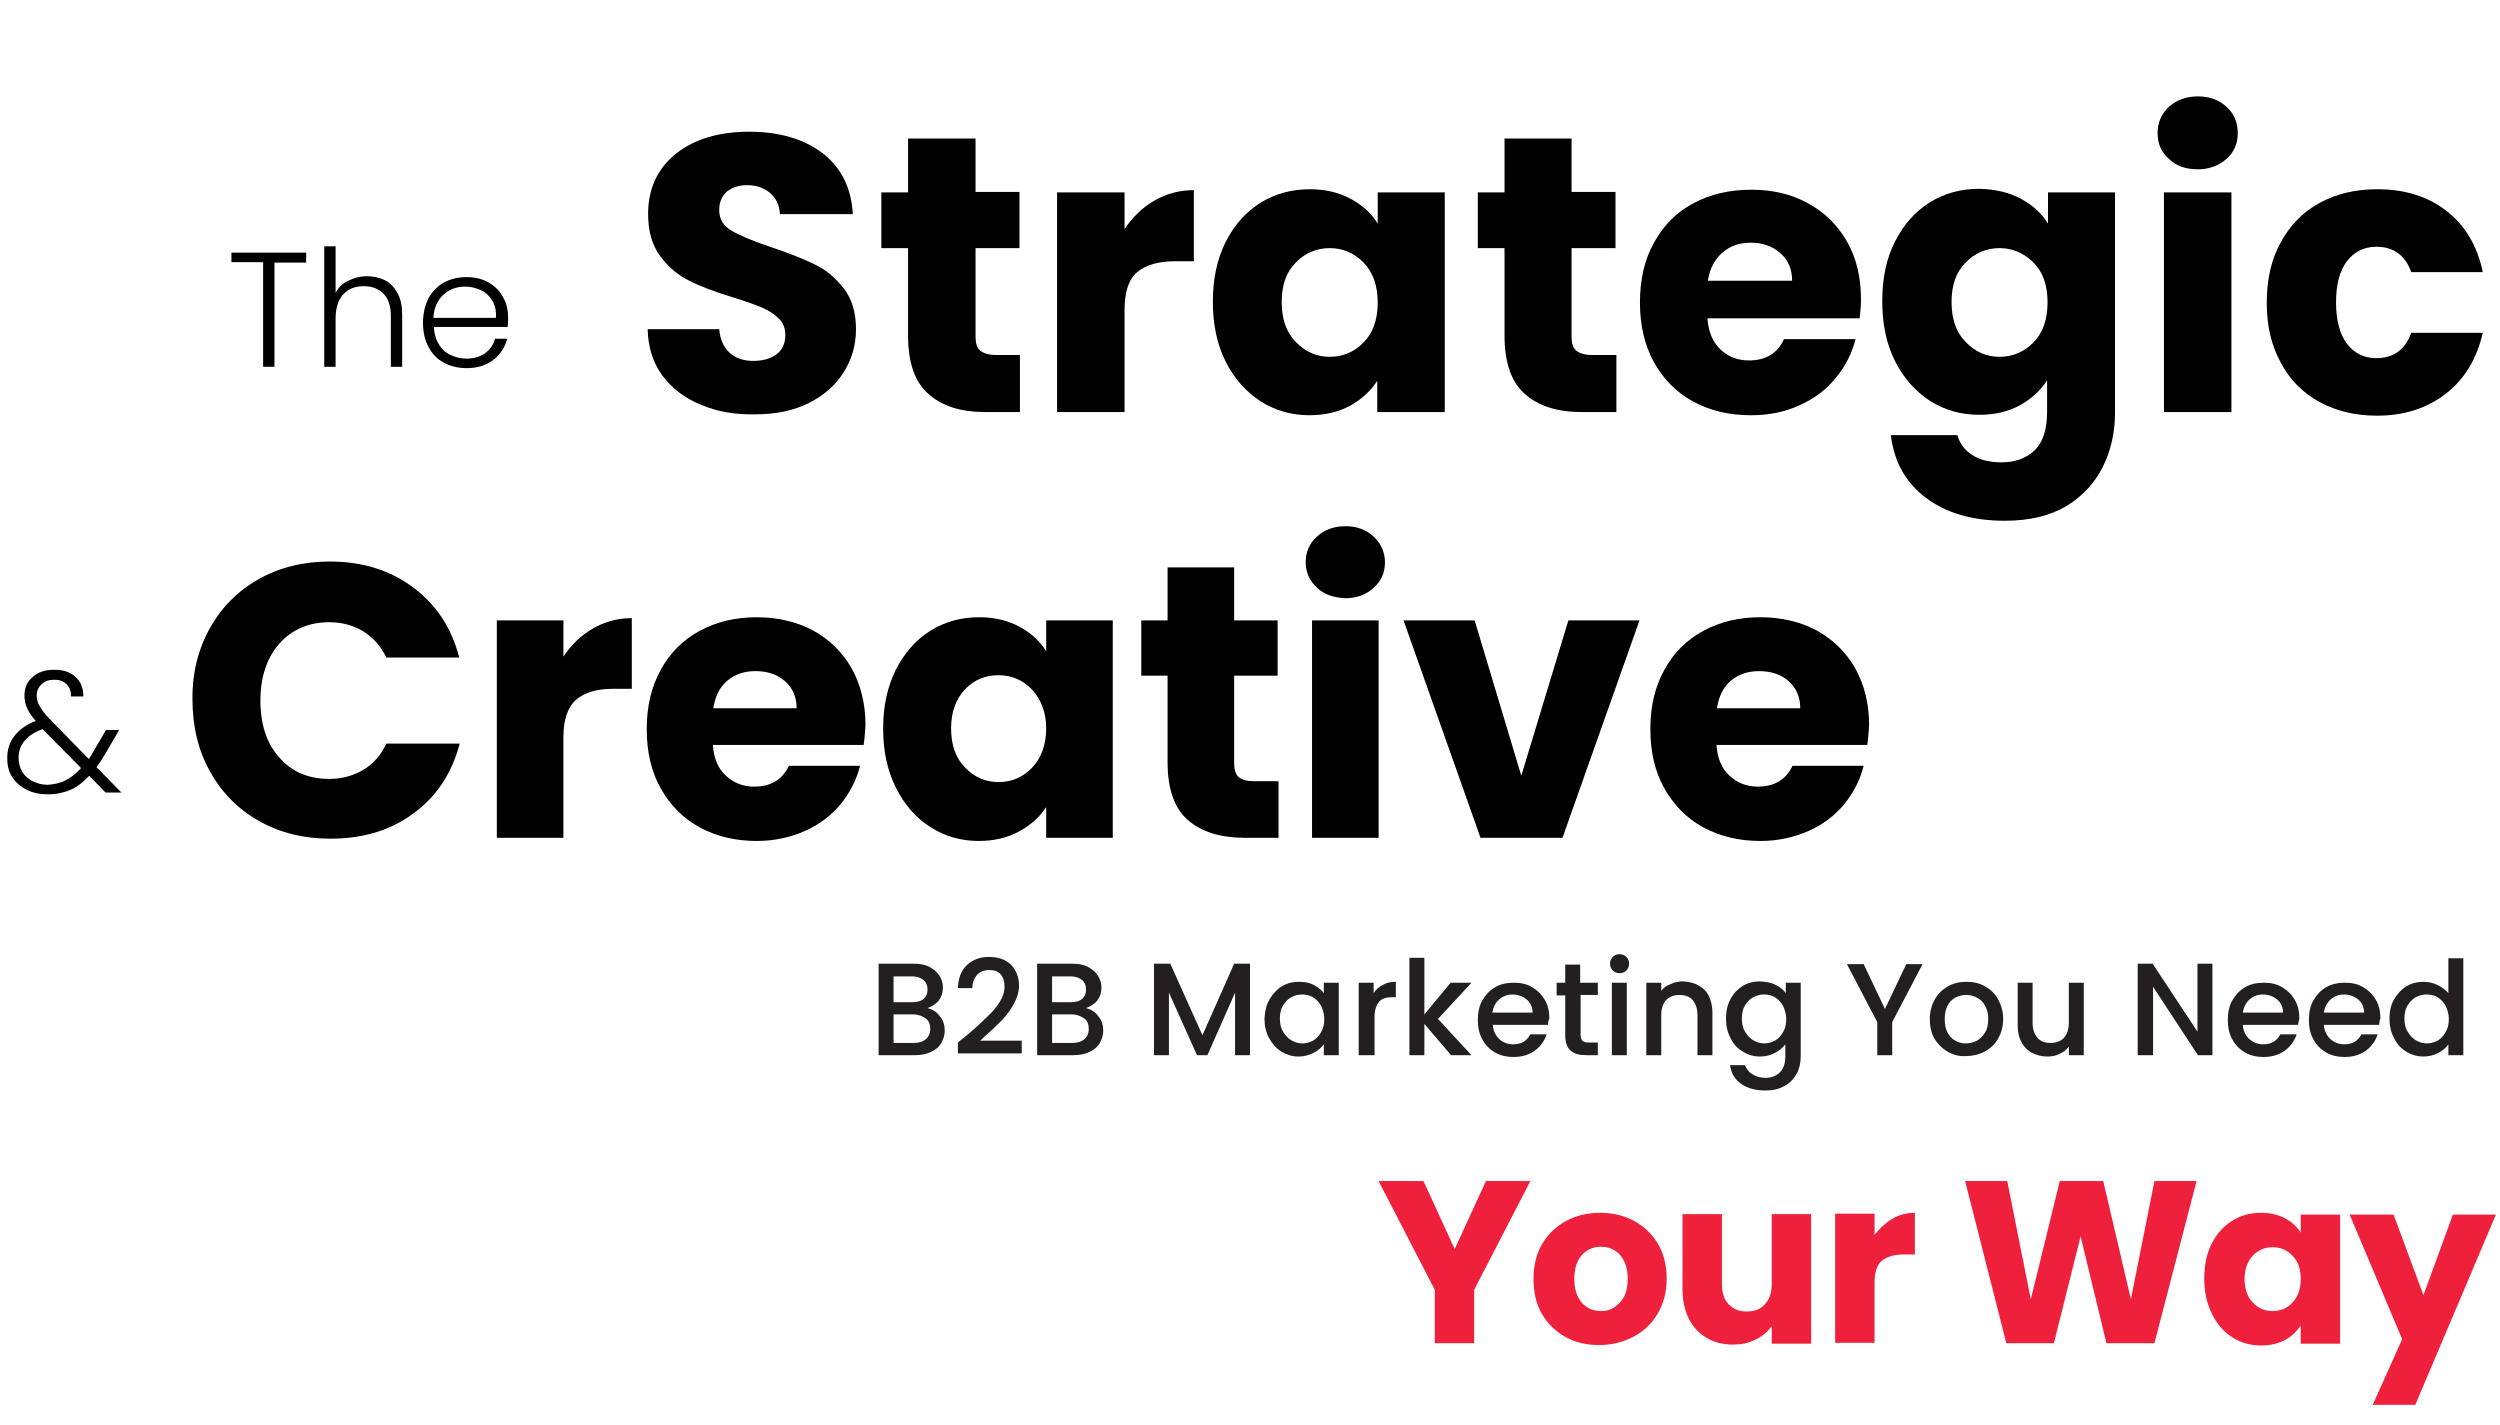 <?xml version="1.0" encoding="UTF-8"?> <!-- Generator: Adobe Illustrator 28.3.0, SVG Export Plug-In . SVG Version: 6.00 Build 0) --> <svg xmlns="http://www.w3.org/2000/svg" xmlns:xlink="http://www.w3.org/1999/xlink" version="1.1" id="Layer_1" x="0px" y="0px" viewBox="0 0 552 314.6" style="enable-background:new 0 0 552 314.6;" xml:space="preserve"> <style type="text/css"> .st0{enable-background:new ;} .st1{fill:#231F20;} .st2{fill:#EE203B;} </style> <g id="Group_352" transform="translate(0 -0.016)"> <g id="Group_35" transform="translate(0)"> <g id="Group_33" transform="translate(50)"> <g class="st0"> <path d="M17.6,55.9v2.1h-7V81H8.1V57.9h-7v-2.1H17.6z"></path> <path d="M35,61.9c1.2,0.6,2.1,1.6,2.8,2.9s1,2.8,1,4.7V81h-2.5V69.8c0-2.1-0.5-3.8-1.6-4.9c-1.1-1.1-2.5-1.7-4.4-1.7 c-1.9,0-3.4,0.6-4.5,1.8s-1.7,3-1.7,5.3V81h-2.5V54.4h2.5v10.3c0.6-1.2,1.5-2.1,2.8-2.7c1.2-0.6,2.6-1,4.1-1 C32.4,61,33.8,61.3,35,61.9z"></path> <path d="M62.1,72.2H45.8c0.1,1.5,0.4,2.8,1.1,3.8c0.6,1.1,1.5,1.9,2.6,2.4c1.1,0.5,2.2,0.8,3.5,0.8c1.6,0,3-0.4,4.1-1.2 c1.1-0.8,1.9-1.9,2.2-3.2h2.7c-0.5,1.9-1.5,3.5-3.1,4.7c-1.6,1.2-3.5,1.8-5.9,1.8c-1.8,0-3.5-0.4-5-1.2c-1.5-0.8-2.6-2-3.4-3.5 c-0.8-1.5-1.2-3.3-1.2-5.3c0-2,0.4-3.8,1.2-5.4c0.8-1.5,2-2.7,3.4-3.5c1.5-0.8,3.1-1.2,5-1.2s3.5,0.4,4.9,1.2s2.5,1.9,3.2,3.3 c0.8,1.4,1.1,2.9,1.1,4.6C62.2,71,62.1,71.7,62.1,72.2z M58.7,66.4c-0.6-1-1.4-1.8-2.5-2.3c-1.1-0.5-2.2-0.8-3.5-0.8 c-1.9,0-3.5,0.6-4.8,1.8c-1.3,1.2-2.1,2.9-2.2,5.1h13.8C59.6,68.6,59.3,67.4,58.7,66.4z"></path> </g> <g class="st0"> <path d="M104.8,89.4c-3.5-1.4-6.4-3.6-8.5-6.4c-2.1-2.8-3.2-6.3-3.3-10.3h15.8c0.2,2.3,1,4,2.3,5.2c1.3,1.2,3.1,1.8,5.2,1.8 c2.2,0,3.9-0.5,5.2-1.5c1.3-1,1.9-2.4,1.9-4.2c0-1.5-0.5-2.8-1.5-3.7c-1-1-2.3-1.8-3.7-2.4c-1.5-0.6-3.6-1.4-6.3-2.2 c-3.9-1.2-7.2-2.4-9.7-3.7c-2.5-1.2-4.6-3-6.4-5.4c-1.8-2.4-2.7-5.5-2.7-9.3c0-5.7,2.1-10.1,6.2-13.4c4.1-3.2,9.5-4.8,16.1-4.8 c6.7,0,12.1,1.6,16.3,4.8c4.1,3.2,6.3,7.7,6.6,13.4h-16.1c-0.1-2-0.8-3.5-2.2-4.7c-1.3-1.1-3-1.7-5.1-1.7 c-1.8,0-3.2,0.5-4.4,1.4c-1.1,1-1.7,2.3-1.7,4.1c0,2,0.9,3.5,2.8,4.6c1.9,1.1,4.8,2.3,8.7,3.6c3.9,1.3,7.1,2.6,9.6,3.8 c2.5,1.2,4.6,3,6.4,5.3c1.8,2.3,2.7,5.3,2.7,9c0,3.5-0.9,6.6-2.7,9.5c-1.8,2.8-4.3,5.1-7.7,6.8c-3.4,1.7-7.3,2.5-11.9,2.5 C112.3,91.6,108.3,90.9,104.8,89.4z"></path> <path d="M175.2,78.4V91h-7.6c-5.4,0-9.6-1.3-12.6-4c-3-2.6-4.5-6.9-4.5-12.9V54.8h-5.9V42.5h5.9V30.6h14.9v11.8h9.7v12.4h-9.7 v19.5c0,1.5,0.3,2.5,1,3.1c0.7,0.6,1.9,1,3.5,1H175.2z"></path> <path d="M204.9,44.3c2.6-1.5,5.5-2.3,8.7-2.3v15.7h-4.1c-3.7,0-6.5,0.8-8.4,2.4c-1.9,1.6-2.8,4.4-2.8,8.4V91h-14.9V42.5h14.9 v8.1C200.1,47.9,202.3,45.8,204.9,44.3z"></path> <path d="M220.6,53.5c1.9-3.8,4.5-6.7,7.7-8.7c3.2-2,6.9-3,10.9-3c3.4,0,6.4,0.7,9,2.1c2.6,1.4,4.6,3.2,6,5.5v-6.9H269V91h-14.9 v-6.9c-1.5,2.3-3.5,4.1-6,5.5c-2.6,1.4-5.6,2.1-9,2.1c-3.9,0-7.5-1-10.8-3.1c-3.2-2.1-5.8-5-7.7-8.8c-1.9-3.8-2.8-8.2-2.8-13.2 C217.8,61.7,218.7,57.3,220.6,53.5z M251.1,58c-2.1-2.1-4.6-3.2-7.5-3.2s-5.5,1.1-7.5,3.2c-2.1,2.1-3.1,5-3.1,8.7 c0,3.7,1,6.7,3.1,8.8c2.1,2.2,4.6,3.3,7.5,3.3s5.5-1.1,7.5-3.2c2.1-2.1,3.1-5.1,3.1-8.8C254.2,63,253.1,60.1,251.1,58z"></path> <path d="M306.9,78.4V91h-7.6c-5.4,0-9.6-1.3-12.6-4c-3-2.6-4.5-6.9-4.5-12.9V54.8h-5.9V42.5h5.9V30.6H297v11.8h9.7v12.4H297 v19.5c0,1.5,0.3,2.5,1,3.1c0.7,0.6,1.9,1,3.5,1H306.9z"></path> <path d="M360.6,70.3H327c0.2,3,1.2,5.3,2.9,6.9c1.7,1.6,3.8,2.4,6.3,2.4c3.7,0,6.3-1.6,7.7-4.7h15.8c-0.8,3.2-2.3,6.1-4.4,8.6 c-2.1,2.6-4.8,4.6-8,6c-3.2,1.5-6.8,2.2-10.7,2.2c-4.8,0-9-1-12.7-3c-3.7-2-6.6-4.9-8.7-8.7c-2.1-3.8-3.1-8.2-3.1-13.2 c0-5,1-9.5,3.1-13.2c2.1-3.8,4.9-6.7,8.7-8.7c3.7-2,8-3,12.8-3c4.7,0,8.9,1,12.5,3c3.7,2,6.5,4.8,8.6,8.4 c2.1,3.7,3.1,7.9,3.1,12.8C360.9,67.4,360.8,68.8,360.6,70.3z M345.7,62c0-2.6-0.9-4.6-2.6-6.1c-1.7-1.5-3.9-2.3-6.5-2.3 c-2.5,0-4.6,0.7-6.3,2.2c-1.7,1.5-2.8,3.5-3.2,6.2H345.7z"></path> <path d="M396.2,43.9c2.6,1.4,4.6,3.2,6,5.5v-6.9H417v48.5c0,4.5-0.9,8.5-2.7,12.1c-1.8,3.6-4.5,6.5-8.1,8.7 c-3.6,2.1-8.1,3.2-13.5,3.2c-7.2,0-13-1.7-17.5-5.1c-4.5-3.4-7-8-7.7-13.8h14.7c0.5,1.9,1.6,3.3,3.3,4.4 c1.7,1.1,3.9,1.6,6.4,1.6c3.1,0,5.5-0.9,7.4-2.7c1.8-1.8,2.7-4.6,2.7-8.5v-6.9c-1.5,2.3-3.5,4.1-6,5.5c-2.6,1.4-5.5,2.1-9,2.1 c-4,0-7.6-1-10.9-3.1c-3.2-2.1-5.8-5-7.7-8.8c-1.9-3.8-2.8-8.2-2.8-13.2c0-5,0.9-9.4,2.8-13.1c1.9-3.8,4.5-6.7,7.7-8.7 c3.2-2,6.9-3,10.9-3C390.6,41.8,393.6,42.5,396.2,43.9z M399,58c-2.1-2.1-4.6-3.2-7.5-3.2s-5.5,1.1-7.5,3.2 c-2.1,2.1-3.1,5-3.1,8.7c0,3.7,1,6.7,3.1,8.8c2.1,2.2,4.6,3.3,7.5,3.3s5.5-1.1,7.5-3.2c2.1-2.1,3.1-5.1,3.1-8.8 C402.1,63,401.1,60.1,399,58z"></path> <path d="M428.9,35.1c-1.7-1.5-2.5-3.4-2.5-5.7c0-2.3,0.8-4.2,2.5-5.8c1.7-1.5,3.8-2.3,6.4-2.3c2.6,0,4.7,0.8,6.3,2.3 c1.7,1.5,2.5,3.5,2.5,5.8c0,2.3-0.8,4.2-2.5,5.7c-1.7,1.5-3.8,2.3-6.3,2.3C432.7,37.4,430.5,36.7,428.9,35.1z M442.7,42.5V91 h-14.9V42.5H442.7z"></path> <path d="M453.6,53.5c2.1-3.8,4.9-6.7,8.6-8.7c3.7-2,7.9-3,12.7-3c6.1,0,11.2,1.6,15.3,4.8c4.1,3.2,6.8,7.7,8,13.5h-15.8 c-1.3-3.7-3.9-5.6-7.7-5.6c-2.7,0-4.9,1.1-6.5,3.2c-1.6,2.1-2.4,5.1-2.4,9.1c0,3.9,0.8,7,2.4,9.1c1.6,2.1,3.8,3.2,6.5,3.2 c3.8,0,6.4-1.9,7.7-5.6h15.8c-1.3,5.7-4,10.2-8.1,13.4c-4.1,3.2-9.2,4.9-15.2,4.9c-4.8,0-9-1-12.7-3c-3.7-2-6.6-4.9-8.6-8.7 c-2.1-3.8-3.1-8.2-3.1-13.2C450.5,61.7,451.5,57.3,453.6,53.5z"></path> </g> </g> <g id="Group_34" transform="translate(0 95)"> <g class="st0"> <path d="M23.3,80l-3.6-3.7c-1.3,1.4-2.7,2.5-4.1,3.1s-3.1,1-5,1c-1.8,0-3.3-0.3-4.7-1s-2.4-1.6-3.2-2.8 c-0.8-1.2-1.1-2.6-1.1-4.2c0-1.9,0.5-3.5,1.6-4.9c1.1-1.4,2.6-2.5,4.7-3.3c-0.9-1-1.5-1.9-1.9-2.8c-0.4-0.8-0.6-1.8-0.6-2.8 c0-1.7,0.6-3.1,1.8-4.1c1.2-1.1,2.8-1.6,4.9-1.6c1.9,0,3.4,0.5,4.6,1.6s1.7,2.5,1.7,4.3h-2.7c0-1.1-0.3-2-1-2.7 c-0.7-0.7-1.6-1-2.7-1c-1.2,0-2.1,0.3-2.8,1c-0.7,0.6-1.1,1.5-1.1,2.5c0,0.8,0.2,1.6,0.7,2.4s1.1,1.7,2.1,2.7l8.7,8.9 c0.4-0.5,0.8-1.2,1.4-2.3l2.4-4.1h2.9l-2.9,5c-0.7,1.2-1.4,2.3-2.1,3.2l5.5,5.6H23.3z M14.5,77.3c1.2-0.6,2.3-1.5,3.4-2.7 L9.4,66c-3.5,1.3-5.3,3.4-5.3,6.4c0,1.1,0.3,2.1,0.8,3c0.5,0.9,1.3,1.6,2.3,2.1c1,0.5,2.1,0.8,3.3,0.8 C12,78.2,13.4,77.9,14.5,77.3z"></path> </g> <g class="st0"> <path d="M46.3,43.8c2.6-4.7,6.2-8.3,10.8-10.9C61.7,30.3,67,29,72.8,29c7.2,0,13.3,1.9,18.4,5.7c5.1,3.8,8.5,8.9,10.2,15.5H85.3 c-1.2-2.5-2.9-4.4-5.1-5.8c-2.2-1.3-4.7-2-7.5-2c-4.5,0-8.2,1.6-11,4.7c-2.8,3.2-4.2,7.4-4.2,12.6c0,5.3,1.4,9.5,4.2,12.6 c2.8,3.2,6.5,4.7,11,4.7c2.8,0,5.3-0.7,7.5-2c2.2-1.3,3.9-3.2,5.1-5.8h16.2c-1.7,6.5-5.1,11.7-10.2,15.4 c-5.1,3.8-11.2,5.6-18.4,5.6c-5.8,0-11.1-1.3-15.7-3.9c-4.6-2.6-8.2-6.2-10.8-10.9c-2.6-4.6-3.9-9.9-3.9-15.9 C42.4,53.8,43.7,48.5,46.3,43.8z"></path> <path d="M130.9,43.8c2.6-1.5,5.4-2.3,8.6-2.3v15.6h-4c-3.7,0-6.4,0.8-8.3,2.4c-1.8,1.6-2.8,4.3-2.8,8.3V90h-14.7V42h14.7v8 C126.1,47.4,128.3,45.3,130.9,43.8z"></path> <path d="M190.7,69.5h-33.3c0.2,3,1.2,5.3,2.9,6.8c1.7,1.6,3.8,2.4,6.2,2.4c3.7,0,6.2-1.5,7.7-4.6h15.7c-0.8,3.2-2.3,6-4.3,8.5 c-2.1,2.5-4.7,4.5-7.9,5.9c-3.2,1.4-6.7,2.2-10.6,2.2c-4.7,0-8.9-1-12.6-3c-3.7-2-6.5-4.9-8.6-8.6c-2.1-3.7-3.1-8.1-3.1-13.1 s1-9.3,3.1-13.1c2-3.7,4.9-6.6,8.6-8.6c3.7-2,7.9-3,12.6-3c4.6,0,8.8,1,12.4,2.9c3.6,2,6.4,4.7,8.5,8.3c2,3.6,3.1,7.8,3.1,12.6 C191,66.6,190.9,68.1,190.7,69.5z M175.9,61.4c0-2.5-0.9-4.5-2.6-6c-1.7-1.5-3.9-2.2-6.5-2.2c-2.5,0-4.5,0.7-6.2,2.1 c-1.7,1.4-2.7,3.5-3.1,6.1H175.9z"></path> <path d="M197.8,52.9c1.9-3.7,4.4-6.6,7.6-8.6c3.2-2,6.8-3,10.8-3c3.4,0,6.3,0.7,8.9,2.1c2.6,1.4,4.5,3.2,5.9,5.4V42h14.7v48H231 v-6.8c-1.4,2.2-3.4,4-6,5.4c-2.6,1.4-5.5,2.1-8.9,2.1c-3.9,0-7.5-1-10.7-3.1c-3.2-2-5.7-4.9-7.6-8.7c-1.9-3.8-2.8-8.1-2.8-13 C195,61,195.9,56.7,197.8,52.9z M227.9,57.3c-2-2.1-4.5-3.2-7.4-3.2c-2.9,0-5.4,1-7.4,3.1c-2,2.1-3.1,5-3.1,8.6 c0,3.7,1,6.6,3.1,8.7c2,2.1,4.5,3.2,7.4,3.2c2.9,0,5.4-1.1,7.4-3.2c2-2.1,3.1-5,3.1-8.7C231,62.4,229.9,59.5,227.9,57.3z"></path> <path d="M282.3,77.5V90h-7.5c-5.3,0-9.5-1.3-12.5-3.9c-3-2.6-4.5-6.9-4.5-12.8V54.2H252V42h5.8V30.3h14.7V42h9.6v12.2h-9.6v19.3 c0,1.4,0.3,2.5,1,3.1c0.7,0.6,1.8,0.9,3.4,0.9H282.3z"></path> <path d="M290.8,34.8c-1.6-1.5-2.5-3.4-2.5-5.6c0-2.3,0.8-4.2,2.5-5.7c1.6-1.5,3.7-2.3,6.3-2.3c2.5,0,4.6,0.8,6.2,2.3 c1.6,1.5,2.5,3.4,2.5,5.7c0,2.2-0.8,4.1-2.5,5.6c-1.6,1.5-3.7,2.3-6.2,2.3C294.5,37,292.4,36.3,290.8,34.8z M304.4,42v48h-14.7 V42H304.4z"></path> <path d="M335.9,76.3L346.3,42h15.7l-17,48h-18.1l-17-48h15.7L335.9,76.3z"></path> <path d="M412.3,69.5H379c0.2,3,1.2,5.3,2.9,6.8c1.7,1.6,3.8,2.4,6.2,2.4c3.7,0,6.2-1.5,7.7-4.6h15.7c-0.8,3.2-2.3,6-4.3,8.5 c-2.1,2.5-4.7,4.5-7.9,5.9c-3.2,1.4-6.7,2.2-10.6,2.2c-4.7,0-8.9-1-12.6-3c-3.7-2-6.5-4.9-8.6-8.6c-2.1-3.7-3.1-8.1-3.1-13.1 s1-9.3,3.1-13.1c2-3.7,4.9-6.6,8.6-8.6c3.7-2,7.9-3,12.6-3c4.6,0,8.8,1,12.4,2.9c3.6,2,6.4,4.7,8.5,8.3c2,3.6,3.1,7.8,3.1,12.6 C412.6,66.6,412.5,68.1,412.3,69.5z M397.5,61.4c0-2.5-0.9-4.5-2.6-6c-1.7-1.5-3.9-2.2-6.5-2.2c-2.5,0-4.5,0.7-6.2,2.1 c-1.7,1.4-2.7,3.5-3.1,6.1H397.5z"></path> </g> </g> </g> <g class="st0"> <path class="st1" d="M207.5,224.4c0.8,0.9,1.1,2,1.1,3.2c0,1-0.3,1.9-0.8,2.8c-0.5,0.8-1.3,1.5-2.3,1.9c-1,0.5-2.2,0.7-3.5,0.7 H194v-20.2h7.7c1.4,0,2.6,0.2,3.5,0.7s1.7,1.1,2.2,1.9c0.5,0.8,0.8,1.7,0.8,2.6c0,1.2-0.3,2.1-0.9,2.9c-0.6,0.8-1.5,1.3-2.5,1.7 C205.9,222.9,206.8,223.4,207.5,224.4z M197.3,221.3h4.1c1.1,0,1.9-0.2,2.5-0.7s0.9-1.2,0.9-2.1c0-0.9-0.3-1.6-0.9-2.1 c-0.6-0.5-1.5-0.8-2.5-0.8h-4.1V221.3z M204.4,229.5c0.6-0.5,1-1.3,1-2.3c0-1-0.3-1.8-1-2.3s-1.6-0.9-2.7-0.9h-4.4v6.3h4.5 C202.9,230.3,203.8,230,204.4,229.5z"></path> <path class="st1" d="M213.6,228.5c1.9-1.6,3.3-2.9,4.4-4c1.1-1,2-2.1,2.7-3.2c0.7-1.1,1.1-2.2,1.1-3.4c0-1.2-0.3-2.1-0.8-2.7 c-0.6-0.7-1.4-1-2.6-1c-1.1,0-2,0.4-2.7,1.1c-0.6,0.7-1,1.7-1,2.9h-3.2c0.1-2.2,0.7-3.9,2-5.1c1.3-1.2,2.9-1.8,4.8-1.8 c2.1,0,3.8,0.6,4.9,1.7s1.8,2.7,1.8,4.6c0,1.4-0.4,2.7-1.1,4c-0.7,1.3-1.5,2.4-2.5,3.5c-1,1-2.2,2.2-3.7,3.5l-1.3,1.2h9.2v2.8 h-14.1v-2.4L213.6,228.5z"></path> <path class="st1" d="M242.5,224.4c0.8,0.9,1.1,2,1.1,3.2c0,1-0.3,1.9-0.8,2.8c-0.5,0.8-1.3,1.5-2.3,1.9c-1,0.5-2.2,0.7-3.5,0.7 H229v-20.2h7.7c1.4,0,2.6,0.2,3.5,0.7s1.7,1.1,2.2,1.9c0.5,0.8,0.8,1.7,0.8,2.6c0,1.2-0.3,2.1-0.9,2.9c-0.6,0.8-1.5,1.3-2.5,1.7 C240.9,222.9,241.8,223.4,242.5,224.4z M232.3,221.3h4.1c1.1,0,1.9-0.2,2.5-0.7s0.9-1.2,0.9-2.1c0-0.9-0.3-1.6-0.9-2.1 c-0.6-0.5-1.5-0.8-2.5-0.8h-4.1V221.3z M239.4,229.5c0.6-0.5,1-1.3,1-2.3c0-1-0.3-1.8-1-2.3s-1.6-0.9-2.7-0.9h-4.4v6.3h4.5 C237.9,230.3,238.8,230,239.4,229.5z"></path> <path class="st1" d="M276,212.9V233h-3.3v-13.8l-6.1,13.8h-2.3l-6.2-13.8V233h-3.3v-20.2h3.6l7.1,15.8l7-15.8H276z"></path> <path class="st1" d="M280.3,220.7c0.7-1.2,1.6-2.2,2.7-2.9c1.2-0.7,2.4-1,3.8-1c1.3,0,2.4,0.2,3.3,0.7c0.9,0.5,1.7,1.1,2.2,1.8 V217h3.3v16h-3.3v-2.4c-0.6,0.8-1.3,1.4-2.3,1.9c-1,0.5-2.1,0.8-3.3,0.8c-1.4,0-2.6-0.4-3.8-1.1c-1.1-0.7-2-1.7-2.7-3 c-0.7-1.3-1-2.7-1-4.3C279.3,223.3,279.6,221.9,280.3,220.7z M291.7,222.1c-0.5-0.8-1-1.4-1.8-1.9c-0.7-0.4-1.5-0.6-2.4-0.6 c-0.9,0-1.6,0.2-2.4,0.6c-0.7,0.4-1.3,1-1.8,1.8c-0.5,0.8-0.7,1.8-0.7,2.9c0,1.1,0.2,2.1,0.7,2.9c0.5,0.8,1.1,1.5,1.8,1.9 c0.7,0.4,1.5,0.7,2.4,0.7c0.9,0,1.6-0.2,2.4-0.6c0.7-0.4,1.3-1,1.8-1.9c0.5-0.8,0.7-1.8,0.7-2.9 C292.4,223.9,292.1,223,291.7,222.1z"></path> <path class="st1" d="M305.3,217.5c0.8-0.5,1.8-0.7,2.9-0.7v3.4h-0.8c-1.3,0-2.3,0.3-2.9,1s-1,1.8-1,3.4v8.4H300v-16h3.3v2.3 C303.8,218.5,304.5,217.9,305.3,217.5z"></path> <path class="st1" d="M317.5,225l7.4,8h-4.5l-5.9-6.9v6.9h-3.3v-21.5h3.3V224l5.8-7h4.6L317.5,225z"></path> <path class="st1" d="M341.8,226.3h-12.2c0.1,1.3,0.6,2.3,1.4,3.1s1.9,1.2,3.1,1.2c1.8,0,3-0.7,3.8-2.2h3.6 c-0.5,1.5-1.4,2.7-2.6,3.6c-1.3,0.9-2.8,1.4-4.7,1.4c-1.5,0-2.9-0.3-4.1-1c-1.2-0.7-2.2-1.7-2.8-2.9c-0.7-1.2-1-2.7-1-4.3 s0.3-3.1,1-4.3s1.6-2.2,2.8-2.9s2.6-1,4.2-1c1.5,0,2.9,0.3,4,1c1.2,0.7,2.1,1.6,2.8,2.8c0.7,1.2,1,2.6,1,4.1 C341.9,225.2,341.8,225.8,341.8,226.3z M338.4,223.6c0-1.2-0.5-2.2-1.3-2.9c-0.9-0.7-1.9-1.1-3.2-1.1c-1.1,0-2.1,0.4-2.9,1.1 c-0.8,0.7-1.3,1.7-1.5,2.9H338.4z"></path> <path class="st1" d="M349,219.7v8.8c0,0.6,0.1,1,0.4,1.3c0.3,0.3,0.8,0.4,1.4,0.4h2v2.8h-2.6c-1.5,0-2.6-0.3-3.4-1 c-0.8-0.7-1.2-1.8-1.2-3.4v-8.8h-1.9V217h1.9v-4h3.3v4h3.9v2.7H349z"></path> <path class="st1" d="M356.1,214.3c-0.4-0.4-0.6-0.9-0.6-1.5s0.2-1.1,0.6-1.5c0.4-0.4,0.9-0.6,1.5-0.6c0.6,0,1.1,0.2,1.5,0.6 c0.4,0.4,0.6,0.9,0.6,1.5s-0.2,1.1-0.6,1.5s-0.9,0.6-1.5,0.6C357,214.9,356.5,214.7,356.1,214.3z M359.2,217v16h-3.3v-16H359.2z"></path> <path class="st1" d="M375,217.6c1,0.5,1.8,1.3,2.3,2.3s0.8,2.3,0.8,3.7v9.4h-3.3v-8.9c0-1.4-0.4-2.5-1.1-3.3 c-0.7-0.8-1.7-1.1-2.9-1.1c-1.2,0-2.2,0.4-2.9,1.1c-0.7,0.8-1.1,1.9-1.1,3.3v8.9h-3.3v-16h3.3v1.8c0.5-0.7,1.2-1.2,2.1-1.5 c0.8-0.4,1.7-0.6,2.7-0.6C372.9,216.8,374,217,375,217.6z"></path> <path class="st1" d="M392.1,217.5c1,0.5,1.7,1.1,2.2,1.8V217h3.3v16.2c0,1.5-0.3,2.8-0.9,3.9s-1.5,2.1-2.7,2.7 c-1.2,0.7-2.6,1-4.2,1c-2.2,0-4-0.5-5.4-1.5c-1.4-1-2.2-2.4-2.4-4.1h3.3c0.3,0.8,0.8,1.5,1.6,2c0.8,0.5,1.8,0.8,2.9,0.8 c1.3,0,2.4-0.4,3.2-1.2c0.8-0.8,1.2-2,1.2-3.5v-2.7c-0.6,0.8-1.3,1.4-2.3,1.9c-1,0.5-2,0.8-3.3,0.8c-1.4,0-2.7-0.4-3.8-1.1 c-1.2-0.7-2.1-1.7-2.7-3c-0.7-1.3-1-2.7-1-4.3c0-1.6,0.3-3,1-4.3s1.6-2.2,2.7-2.9c1.2-0.7,2.4-1,3.8-1 C390.1,216.8,391.2,217,392.1,217.5z M393.7,222.1c-0.5-0.8-1-1.4-1.8-1.9c-0.7-0.4-1.5-0.6-2.4-0.6s-1.6,0.2-2.4,0.6 c-0.7,0.4-1.3,1-1.8,1.8c-0.5,0.8-0.7,1.8-0.7,2.9c0,1.1,0.2,2.1,0.7,2.9c0.5,0.8,1.1,1.5,1.8,1.9c0.7,0.4,1.5,0.7,2.4,0.7 c0.9,0,1.6-0.2,2.4-0.6c0.7-0.4,1.3-1,1.8-1.9c0.5-0.8,0.7-1.8,0.7-2.9C394.4,223.9,394.1,223,393.7,222.1z"></path> <path class="st1" d="M424.5,212.9l-6.7,12.8v7.3h-3.3v-7.3l-6.7-12.8h3.7l4.7,9.9l4.7-9.9H424.5z"></path> <path class="st1" d="M430,232.2c-1.2-0.7-2.2-1.7-2.9-2.9c-0.7-1.2-1-2.7-1-4.3c0-1.6,0.4-3.1,1.1-4.3c0.7-1.3,1.7-2.2,2.9-2.9 c1.2-0.7,2.6-1,4.1-1s2.9,0.3,4.1,1s2.2,1.6,2.9,2.9c0.7,1.3,1.1,2.7,1.1,4.3s-0.4,3.1-1.1,4.3c-0.7,1.3-1.7,2.2-3,2.9 c-1.3,0.7-2.7,1-4.2,1C432.6,233.3,431.2,232.9,430,232.2z M436.5,229.8c0.7-0.4,1.3-1,1.8-1.8c0.5-0.8,0.7-1.8,0.7-3 s-0.2-2.1-0.7-2.9c-0.4-0.8-1-1.4-1.8-1.8c-0.7-0.4-1.5-0.6-2.4-0.6c-0.9,0-1.6,0.2-2.4,0.6c-0.7,0.4-1.3,1-1.7,1.8 c-0.4,0.8-0.6,1.8-0.6,2.9c0,1.7,0.4,3,1.3,4c0.9,0.9,2,1.4,3.3,1.4C434.9,230.4,435.7,230.2,436.5,229.8z"></path> <path class="st1" d="M460.1,217v16h-3.3v-1.9c-0.5,0.7-1.2,1.2-2,1.6c-0.8,0.4-1.7,0.6-2.7,0.6c-1.3,0-2.4-0.3-3.4-0.8 c-1-0.5-1.8-1.3-2.3-2.3c-0.6-1-0.9-2.3-0.9-3.7V217h3.3v8.9c0,1.4,0.4,2.5,1.1,3.3c0.7,0.8,1.7,1.1,2.9,1.1s2.2-0.4,2.9-1.1 c0.7-0.8,1.1-1.9,1.1-3.3V217H460.1z"></path> <path class="st1" d="M488.6,233h-3.3l-9.9-15.1V233H472v-20.2h3.3l9.9,15v-15h3.3V233z"></path> <path class="st1" d="M507.4,226.3h-12.2c0.1,1.3,0.6,2.3,1.4,3.1c0.9,0.8,1.9,1.2,3.1,1.2c1.8,0,3-0.7,3.8-2.2h3.6 c-0.5,1.5-1.4,2.7-2.6,3.6c-1.3,0.9-2.8,1.4-4.7,1.4c-1.5,0-2.9-0.3-4.1-1c-1.2-0.7-2.2-1.7-2.8-2.9c-0.7-1.2-1-2.7-1-4.3 s0.3-3.1,1-4.3s1.6-2.2,2.8-2.9c1.2-0.7,2.6-1,4.2-1c1.5,0,2.9,0.3,4,1c1.2,0.7,2.1,1.6,2.8,2.8c0.7,1.2,1,2.6,1,4.1 C507.6,225.2,507.5,225.8,507.4,226.3z M504.1,223.6c0-1.2-0.5-2.2-1.3-2.9c-0.9-0.7-1.9-1.1-3.2-1.1c-1.1,0-2.1,0.4-2.9,1.1 c-0.8,0.7-1.3,1.7-1.5,2.9H504.1z"></path> <path class="st1" d="M525.3,226.3h-12.2c0.1,1.3,0.6,2.3,1.4,3.1c0.9,0.8,1.9,1.2,3.1,1.2c1.8,0,3-0.7,3.8-2.2h3.6 c-0.5,1.5-1.4,2.7-2.6,3.6c-1.3,0.9-2.8,1.4-4.7,1.4c-1.5,0-2.9-0.3-4.1-1c-1.2-0.7-2.2-1.7-2.8-2.9c-0.7-1.2-1-2.7-1-4.3 s0.3-3.1,1-4.3s1.6-2.2,2.8-2.9c1.2-0.7,2.6-1,4.2-1c1.5,0,2.9,0.3,4,1c1.2,0.7,2.1,1.6,2.8,2.8c0.7,1.2,1,2.6,1,4.1 C525.4,225.2,525.4,225.8,525.3,226.3z M522,223.6c0-1.2-0.5-2.2-1.3-2.9c-0.9-0.7-1.9-1.1-3.2-1.1c-1.1,0-2.1,0.4-2.9,1.1 c-0.8,0.7-1.3,1.7-1.5,2.9H522z"></path> <path class="st1" d="M528.6,220.7c0.7-1.2,1.6-2.2,2.7-2.9c1.2-0.7,2.4-1,3.8-1c1,0,2.1,0.2,3.1,0.7c1,0.5,1.8,1.1,2.4,1.8v-7.7 h3.3V233h-3.3v-2.4c-0.5,0.8-1.3,1.4-2.2,1.9c-1,0.5-2.1,0.8-3.3,0.8c-1.4,0-2.7-0.4-3.8-1.1c-1.2-0.7-2.1-1.7-2.7-3 c-0.7-1.3-1-2.7-1-4.3C527.6,223.3,527.9,221.9,528.6,220.7z M540,222.1c-0.5-0.8-1-1.4-1.8-1.9c-0.7-0.4-1.5-0.6-2.4-0.6 s-1.6,0.2-2.4,0.6c-0.7,0.4-1.3,1-1.8,1.8c-0.5,0.8-0.7,1.8-0.7,2.9c0,1.1,0.2,2.1,0.7,2.9c0.5,0.8,1.1,1.5,1.8,1.9 c0.7,0.4,1.5,0.7,2.4,0.7c0.9,0,1.6-0.2,2.4-0.6c0.7-0.4,1.3-1,1.8-1.9c0.5-0.8,0.7-1.8,0.7-2.9C540.7,223.9,540.4,223,540,222.1z "></path> </g> <g class="st0"> <path class="st2" d="M337.9,260.8l-12.4,24v11.8h-8.7v-11.8l-12.4-24h9.9l6.9,15l6.9-15H337.9z"></path> <path class="st2" d="M345.8,295.3c-2.2-1.2-4-2.9-5.3-5.1s-1.9-4.8-1.9-7.8c0-2.9,0.6-5.5,1.9-7.7c1.3-2.2,3.1-3.9,5.3-5.1 c2.2-1.2,4.8-1.8,7.5-1.8c2.8,0,5.3,0.6,7.5,1.8c2.2,1.2,4,2.9,5.3,5.1s1.9,4.8,1.9,7.7s-0.7,5.5-2,7.7c-1.3,2.2-3.1,3.9-5.4,5.1 c-2.3,1.2-4.8,1.8-7.6,1.8C350.5,297,348,296.5,345.8,295.3z M357.6,287.7c1.2-1.2,1.8-3,1.8-5.3c0-2.3-0.6-4-1.7-5.3 c-1.1-1.2-2.5-1.8-4.2-1.8c-1.7,0-3.1,0.6-4.2,1.8c-1.1,1.2-1.7,3-1.7,5.3c0,2.3,0.6,4,1.7,5.3c1.1,1.2,2.5,1.8,4.2,1.8 S356.4,288.9,357.6,287.7z"></path> <path class="st2" d="M399.9,268.2v28.5h-8.7v-3.9c-0.9,1.3-2.1,2.3-3.6,3c-1.5,0.8-3.2,1.1-5,1.1c-2.2,0-4.1-0.5-5.8-1.5 c-1.7-1-3-2.4-3.9-4.2c-0.9-1.8-1.4-4-1.4-6.5v-16.6h8.7v15.5c0,1.9,0.5,3.4,1.5,4.4c1,1.1,2.3,1.6,4,1.6c1.7,0,3-0.5,4-1.6 c1-1.1,1.5-2.5,1.5-4.4v-15.5H399.9z"></path> <path class="st2" d="M417.7,269.2c1.5-0.9,3.2-1.4,5.1-1.4v9.2h-2.4c-2.2,0-3.8,0.5-4.9,1.4c-1.1,0.9-1.6,2.6-1.6,4.9v13.2h-8.7 v-28.5h8.7v4.7C414.9,271.4,416.2,270.1,417.7,269.2z"></path> <path class="st2" d="M485,260.8l-9.3,35.8h-10.6l-5.7-23.6l-5.9,23.6H443l-9.1-35.8h9.3l5.2,26.1l6.4-26.1h9.6l6.1,26.1l5.2-26.1 H485z"></path> <path class="st2" d="M488.3,274.7c1.1-2.2,2.6-3.9,4.5-5.1c1.9-1.2,4-1.8,6.4-1.8c2,0,3.8,0.4,5.3,1.2c1.5,0.8,2.7,1.9,3.5,3.2v-4 h8.7v28.5H508v-4c-0.9,1.3-2,2.4-3.5,3.2c-1.5,0.8-3.3,1.2-5.3,1.2c-2.3,0-4.4-0.6-6.3-1.8c-1.9-1.2-3.4-2.9-4.5-5.2 c-1.1-2.2-1.7-4.8-1.7-7.7C486.7,279.4,487.2,276.9,488.3,274.7z M506.2,277.3c-1.2-1.3-2.7-1.9-4.4-1.9s-3.2,0.6-4.4,1.9 s-1.8,3-1.8,5.1c0,2.2,0.6,3.9,1.8,5.2s2.7,1.9,4.4,1.9s3.2-0.6,4.4-1.9c1.2-1.3,1.8-3,1.8-5.2S507.4,278.5,506.2,277.3z"></path> <path class="st2" d="M551.1,268.2l-17.8,42h-9.4l6.5-14.5l-11.6-27.5h9.7l6.6,17.8l6.5-17.8H551.1z"></path> </g> </g> </svg> 